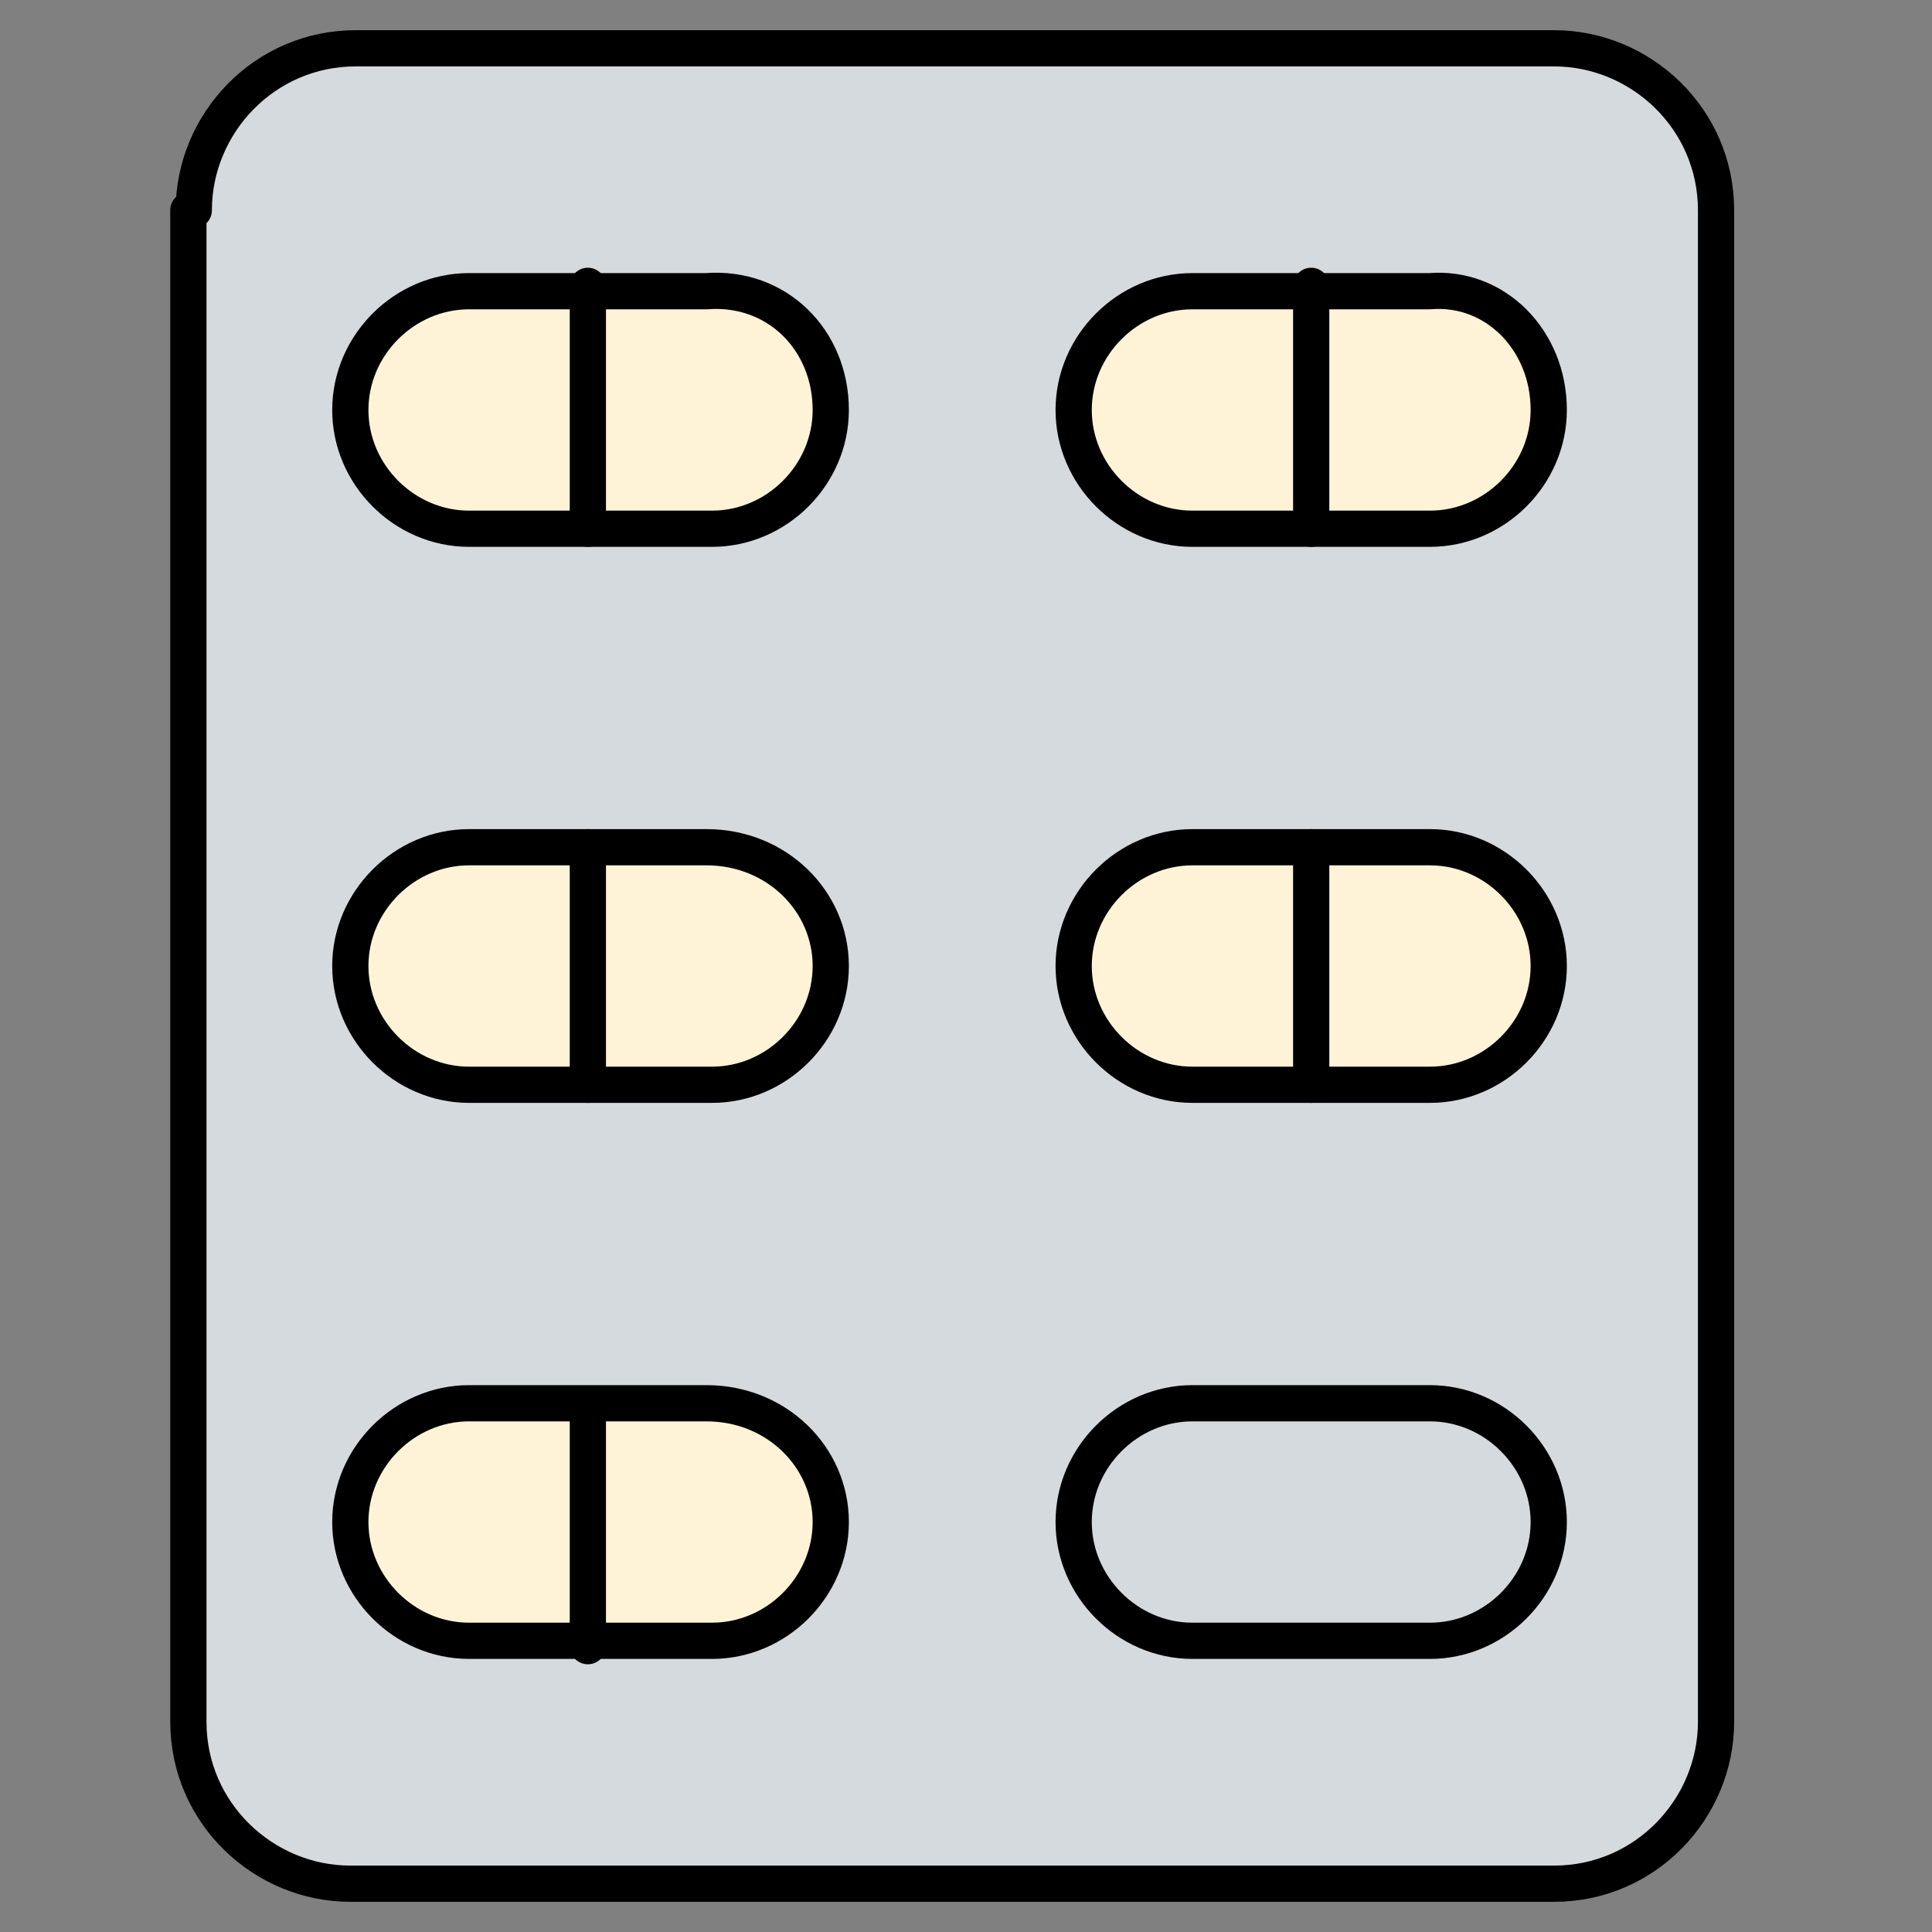 <?xml version="1.0" encoding="UTF-8"?>
<svg width="40px" height="40px" viewBox="0 0 40 40" version="1.1" xmlns="http://www.w3.org/2000/svg" xmlns:xlink="http://www.w3.org/1999/xlink">
    <rect x="0" y="0" width="40" height="40" fill="#808080" stroke="none"/>
    <title>Artboard</title>
    <g id="Artboard" stroke="none" stroke-width="1" fill="none" fill-rule="evenodd" stroke-linecap="round" stroke-linejoin="round">
        <g id="_iconos_completar-los-tratamientos" transform="translate(3.9, 1)" stroke="#000000" stroke-width="0.75">
            <path d="M0.112,3.353 C0.112,1.565 1.565,0 3.465,0 L28.276,0 C30.065,0 31.629,1.453 31.629,3.353 L31.629,34.647 C31.629,36.435 30.176,38 28.276,38 L3.353,38 C1.565,38 -1.98534e-15,36.547 -1.98534e-15,34.647 L-1.98534e-15,3.353 L0.112,3.353 Z" id="Rectangle-path_19" fill="#D4DADD" fill-rule="nonzero"></path>
            <path d="M13.3,7.488 C13.3,8.829 12.182,9.947 10.841,9.947 L5.812,9.947 C4.471,9.947 3.353,8.829 3.353,7.488 C3.353,6.147 4.471,5.029 5.812,5.029 L10.729,5.029 C12.182,4.918 13.3,6.035 13.3,7.488 Z" id="Shape_309" fill="#FFF3D7" fill-rule="nonzero"></path>
            <path d="M28.165,7.488 C28.165,8.829 27.047,9.947 25.706,9.947 L20.788,9.947 C19.447,9.947 18.329,8.829 18.329,7.488 C18.329,6.147 19.447,5.029 20.788,5.029 L25.706,5.029 C27.047,4.918 28.165,6.035 28.165,7.488 Z" id="Shape_310" fill="#FFF3D7" fill-rule="nonzero"></path>
            <line x1="8.271" y1="9.947" x2="8.271" y2="4.918" id="Shape_311"></line>
            <line x1="23.247" y1="9.947" x2="23.247" y2="4.918" id="Shape_312"></line>
            <path d="M13.3,19 C13.3,20.341 12.182,21.459 10.841,21.459 L5.812,21.459 C4.471,21.459 3.353,20.341 3.353,19 C3.353,17.659 4.471,16.541 5.812,16.541 L10.729,16.541 C12.182,16.541 13.3,17.659 13.3,19 Z" id="Shape_313" fill="#FFF3D7" fill-rule="nonzero"></path>
            <path d="M28.165,19 C28.165,20.341 27.047,21.459 25.706,21.459 L20.788,21.459 C19.447,21.459 18.329,20.341 18.329,19 C18.329,17.659 19.447,16.541 20.788,16.541 L25.706,16.541 C27.047,16.541 28.165,17.659 28.165,19 Z" id="Shape_314" fill="#FFF3D7" fill-rule="nonzero"></path>
            <line x1="8.271" y1="21.459" x2="8.271" y2="16.541" id="Shape_315"></line>
            <line x1="23.247" y1="21.459" x2="23.247" y2="16.541" id="Shape_316"></line>
            <path d="M13.3,30.512 C13.3,31.853 12.182,32.971 10.841,32.971 L5.812,32.971 C4.471,32.971 3.353,31.853 3.353,30.512 C3.353,29.171 4.471,28.053 5.812,28.053 L10.729,28.053 C12.182,28.053 13.3,29.171 13.3,30.512 Z" id="Shape_317" fill="#FFF3D7" fill-rule="nonzero"></path>
            <path d="M28.165,30.512 C28.165,31.853 27.047,32.971 25.706,32.971 L20.788,32.971 C19.447,32.971 18.329,31.853 18.329,30.512 C18.329,29.171 19.447,28.053 20.788,28.053 L25.706,28.053 C27.047,28.053 28.165,29.171 28.165,30.512 Z" id="Shape_318"></path>
            <line x1="8.271" y1="33.082" x2="8.271" y2="28.165" id="Shape_319"></line>
        </g>
    </g>
</svg>